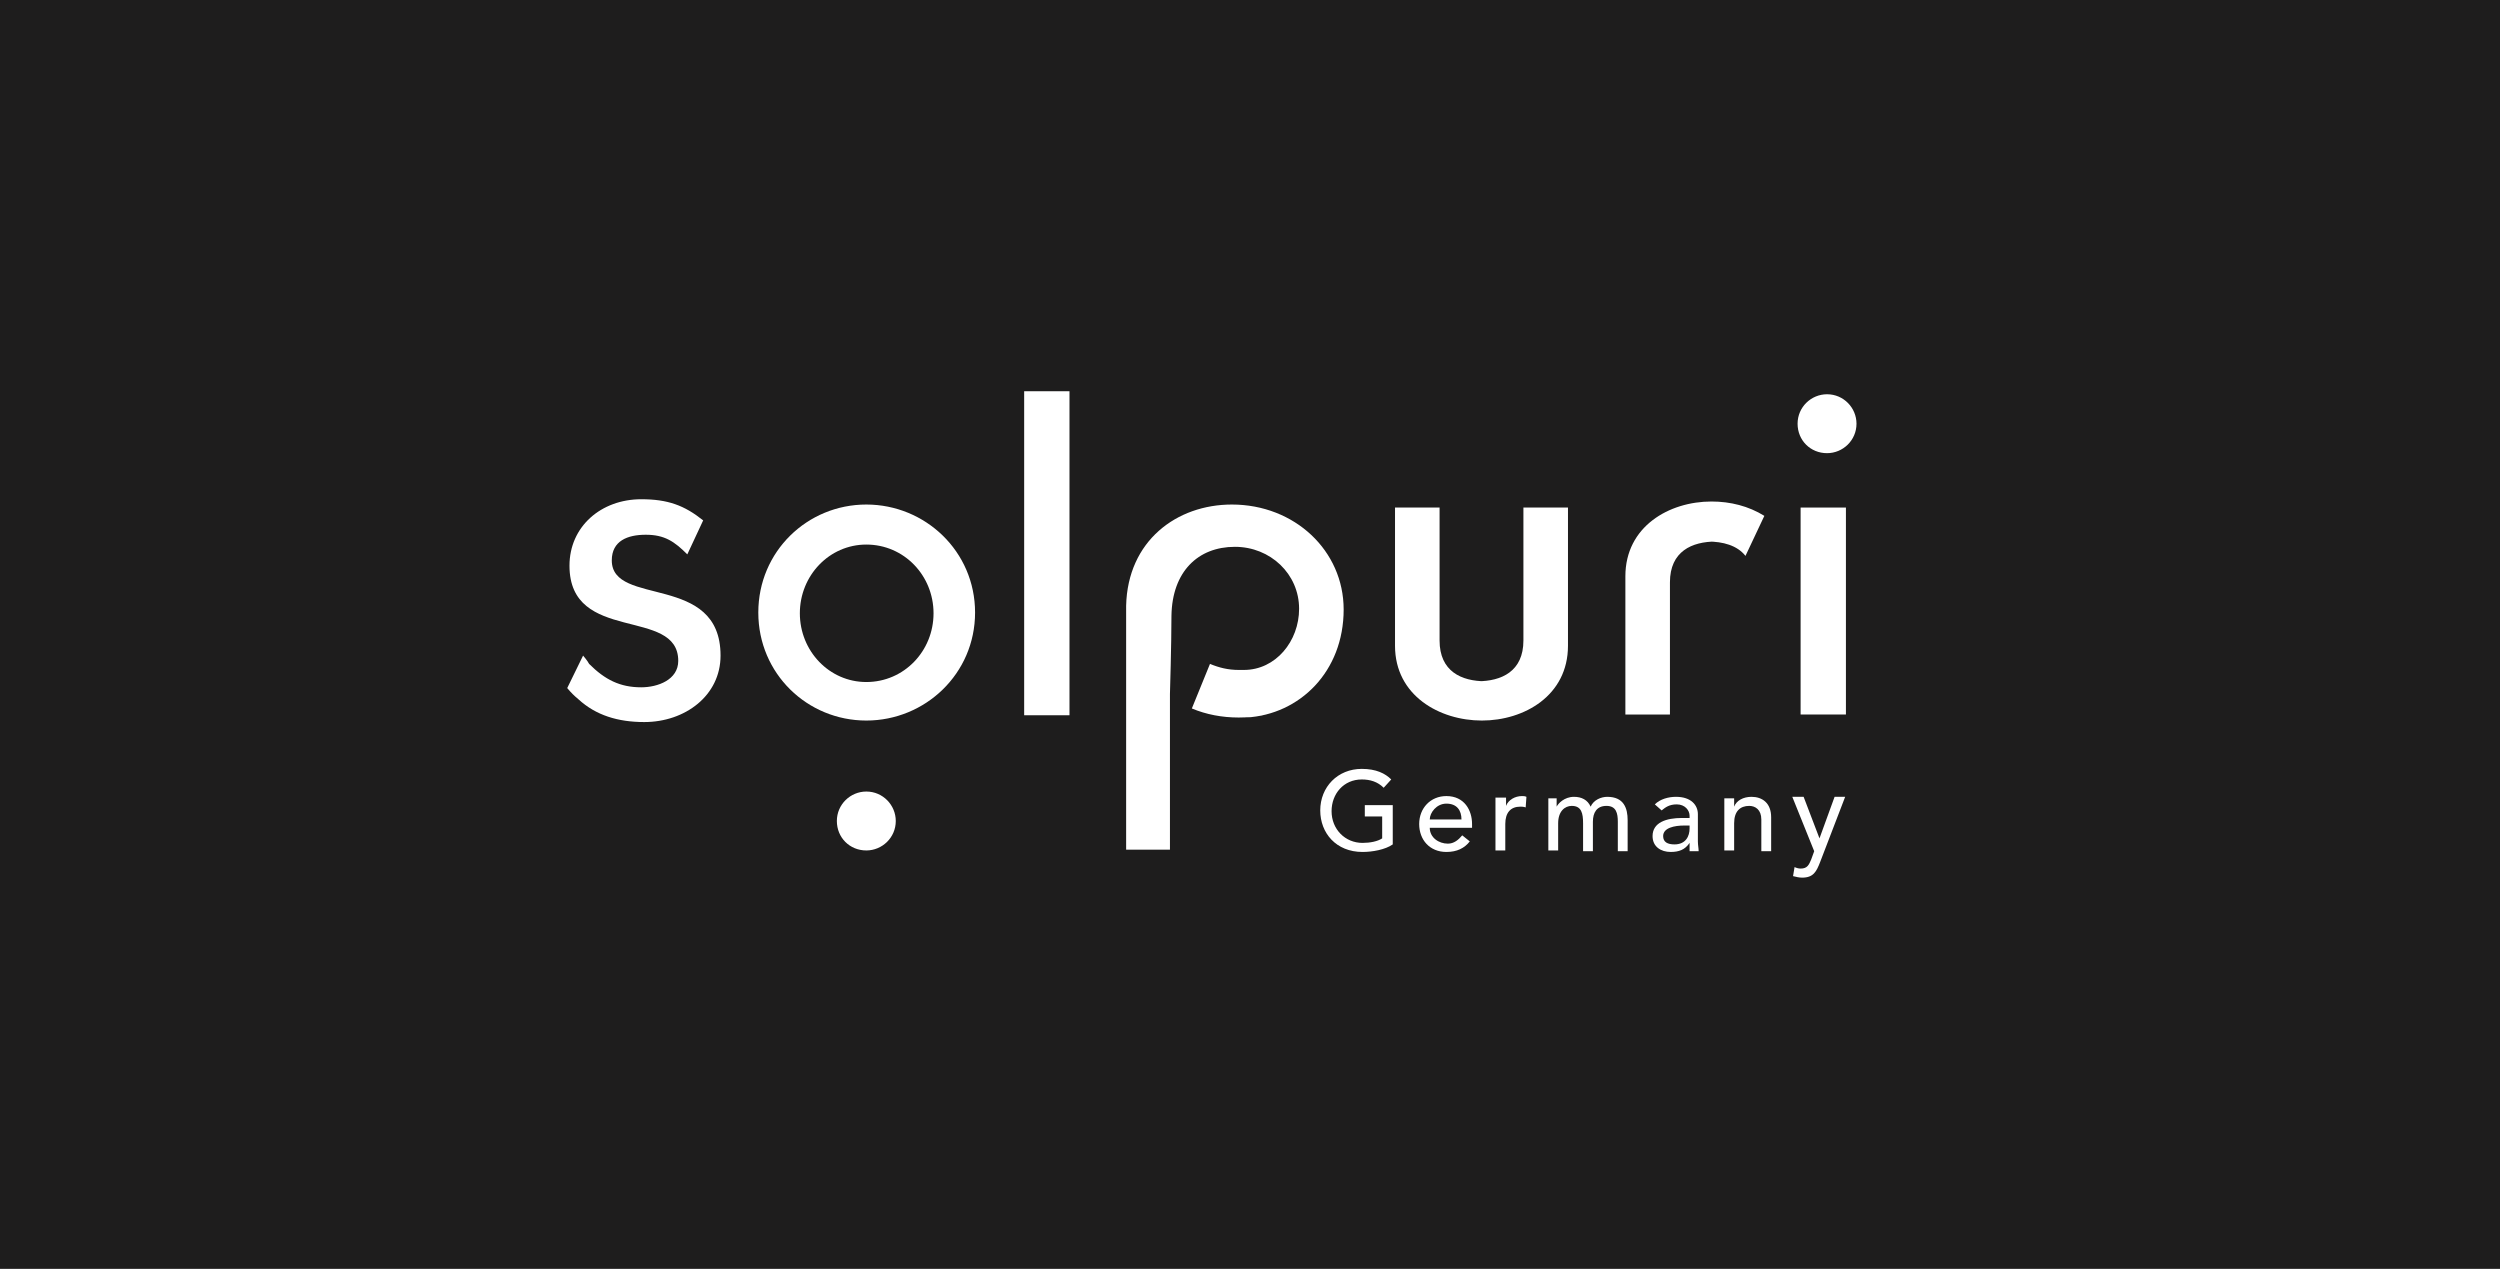 <?xml version="1.0" encoding="utf-8"?>
<!-- Generator: Adobe Illustrator 26.0.0, SVG Export Plug-In . SVG Version: 6.00 Build 0)  -->
<svg version="1.1" id="Ebene_1" xmlns="http://www.w3.org/2000/svg" xmlns:xlink="http://www.w3.org/1999/xlink" x="0px" y="0px"
	 viewBox="0 0 331 168" style="enable-background:new 0 0 331 168;" xml:space="preserve">
<style type="text/css">
	.st0{fill-rule:evenodd;clip-rule:evenodd;fill:#1E1D1D;}
	.st1{fill:#FFFFFF;}
</style>
<g id="Logos_x2F_Bico">
	<g id="Logos_x2F_BG">
		<rect id="Rectangle" y="0" class="st0" width="331" height="168"/>
	</g>
</g>
<g>
	<path class="st1" d="M123.6,81.2c0,5-3.9,9.1-8.9,9.1c-4.9,0-8.8-4.1-8.8-9.1c0-5,3.9-9.1,8.8-9.1
		C119.7,72.1,123.6,76.2,123.6,81.2 M114.7,66.8c-7.8,0-14.3,6.2-14.3,14.3s6.5,14.3,14.3,14.3c7.8,0,14.4-6.2,14.4-14.3
		S122.5,66.8,114.7,66.8"/>
	<rect x="135.6" y="51.8" class="st1" width="6" height="42.9"/>
	<path class="st1" d="M110.8,108.7c0-2.2,1.8-3.9,3.9-3.9c2.2,0,3.9,1.8,3.9,3.9c0,2.2-1.8,3.9-3.9,3.9
		C112.5,112.6,110.8,110.9,110.8,108.7"/>
	<path class="st1" d="M196.7,90.2c-3.2,0-6.1-1.3-6.1-5.4V67.2l-5.9,0l0,18.3c0,6.6,5.9,9.9,11.5,9.9c5.6,0,11.4-3.3,11.4-9.9
		l0-18.3l-5.9,0v17.6c0,4.1-2.9,5.4-6.1,5.4H196.7z"/>
	<path class="st1" d="M238,56.1c0-2.2,1.8-3.9,3.9-3.9c2.2,0,3.9,1.8,3.9,3.9c0,2.2-1.8,3.9-3.9,3.9C239.7,60,238,58.3,238,56.1"/>
	<rect x="238.4" y="67.2" class="st1" width="6" height="27.4"/>
	<path class="st1" d="M77.2,86.8l-2.1,4.3c0.5,0.6,0.9,1,1.5,1.5c2.3,2.1,5.2,3,8.7,3c5.4,0,10.1-3.5,10.1-8.8
		c0-11-14.4-6.4-14.4-12.6c0-2.6,2.1-3.4,4.5-3.4c2.5,0,3.8,0.9,5.5,2.6l2.1-4.5c-2.5-2-4.7-2.8-8.2-2.8c-5.3,0-9.5,3.6-9.5,8.8
		c0,10.4,14.4,5.4,14.4,12.6c0,2.5-2.7,3.5-4.9,3.5c-2.8,0-4.8-1-6.9-3.1C77.8,87.5,77.2,86.8,77.2,86.8"/>
	<path class="st1" d="M233.6,68.3c-2.1-1.3-4.5-1.9-7-1.9c-5.6,0-11.4,3.3-11.4,9.9l0,18.3l5.9,0V77.1c0-4.1,2.9-5.4,6.1-5.4h-1.1
		c2,0,3.9,0.5,5,1.9L233.6,68.3z"/>
	<path class="st1" d="M180.7,106.8v1.3h2.3v2.9c-0.6,0.4-1.6,0.6-2.6,0.6c-2.3,0-4.1-1.8-4.1-4.2c0-2.3,1.6-4.2,4-4.2
		c1.1,0,2.1,0.3,2.9,1.1l1-1.1c-0.8-0.8-2-1.4-3.9-1.4c-3.2,0-5.5,2.4-5.5,5.5c0,3,2.1,5.5,5.6,5.5c1.3,0,3-0.3,4-1v-5.2H180.7z"/>
	<path class="st1" d="M189.3,108.5c0-0.9,0.9-2.1,2.2-2.1c1.4,0,2,0.9,2,2.1H189.3z M194.9,109.6v-0.5c0-1.8-1-3.7-3.4-3.7
		c-2.1,0-3.6,1.6-3.6,3.7c0,2.1,1.4,3.7,3.6,3.7c1.4,0,2.4-0.5,3.1-1.4l-1-0.8c-0.5,0.6-1.1,1.1-1.9,1.1c-1.2,0-2.4-0.8-2.4-2.1
		H194.9z"/>
	<path class="st1" d="M198,112.6h1.3v-3.5c0-1.5,0.7-2.3,2-2.3c0.2,0,0.4,0,0.7,0.1l0.1-1.4c-0.2-0.1-0.4-0.1-0.6-0.1
		c-0.9,0-1.8,0.5-2.1,1.3h0v-1.1H198V112.6z"/>
	<path class="st1" d="M205,112.6h1.3V109c0-1.6,0.9-2.3,1.8-2.3c1.3,0,1.5,1,1.5,2.3v3.7h1.3v-3.9c0-1.2,0.5-2.1,1.8-2.1
		c1.3,0,1.5,1,1.5,2.1v3.9h1.3v-4.1c0-1.6-0.5-3.1-2.7-3.1c-0.8,0-1.8,0.4-2.2,1.3c-0.4-0.9-1.2-1.3-2.2-1.3c-1.3,0-2.1,0.9-2.3,1.3
		h0v-1.1H205V112.6z"/>
	<path class="st1" d="M223.7,109.3v0.4c0,1-0.5,2.1-2,2.1c-0.9,0-1.5-0.3-1.5-1.1c0-1.1,1.5-1.4,2.8-1.4H223.7z M220,107.3
		c0.5-0.4,1-0.8,2-0.8c1.1,0,1.7,0.8,1.7,1.5v0.3h-1c-2.1,0-3.9,0.6-3.9,2.4c0,1.4,1.1,2.1,2.4,2.1c1.1,0,1.9-0.3,2.5-1.2h0
		c0,0.4,0,0.7,0,1.1h1.2c0-0.4-0.1-0.8-0.1-1.3v-3.6c0-1.2-0.9-2.3-2.9-2.3c-1,0-2.1,0.3-2.8,1L220,107.3z"/>
	<path class="st1" d="M228.3,112.6h1.3V109c0-1.6,0.8-2.3,2-2.3c0.8,0,1.6,0.5,1.6,1.8v4.2h1.3v-4.5c0-1.9-1.2-2.7-2.6-2.7
		c-1.1,0-2,0.5-2.3,1.3h0v-1.1h-1.3V112.6z"/>
	<path class="st1" d="M240.2,112.7l-0.4,1.1c-0.3,0.7-0.5,1.2-1.4,1.2c-0.3,0-0.6-0.1-0.8-0.2l-0.2,1.2c0.4,0.1,0.8,0.2,1.2,0.2
		c1.5,0,1.9-0.8,2.4-2.1l3.3-8.6h-1.4l-2,5.5h0l-2.1-5.5h-1.5L240.2,112.7z"/>
	<path class="st1" d="M157.8,93.8c1.9,0.8,4,1.2,6.2,1.2c1.1,0,2.2-0.1,3.3-0.3L165,95c7.1-0.4,12.9-6.1,12.9-14.3
		c0-7.8-6.5-13.9-14.8-13.9c-7.3,0-13.8,4.8-14,13.4v32.3l5.8,0l0-20.6c0,0,0.2-6.6,0.2-10.4c0.1-5.8,3.5-9.1,8.4-9.1
		c4.7,0,8.5,3.6,8.5,8.2c0,4.3-3.1,8.1-7.3,8.1c0,0-0.3,0-0.7,0c-1.4,0-2.6-0.3-3.8-0.8L157.8,93.8z"/>
</g>
</svg>
